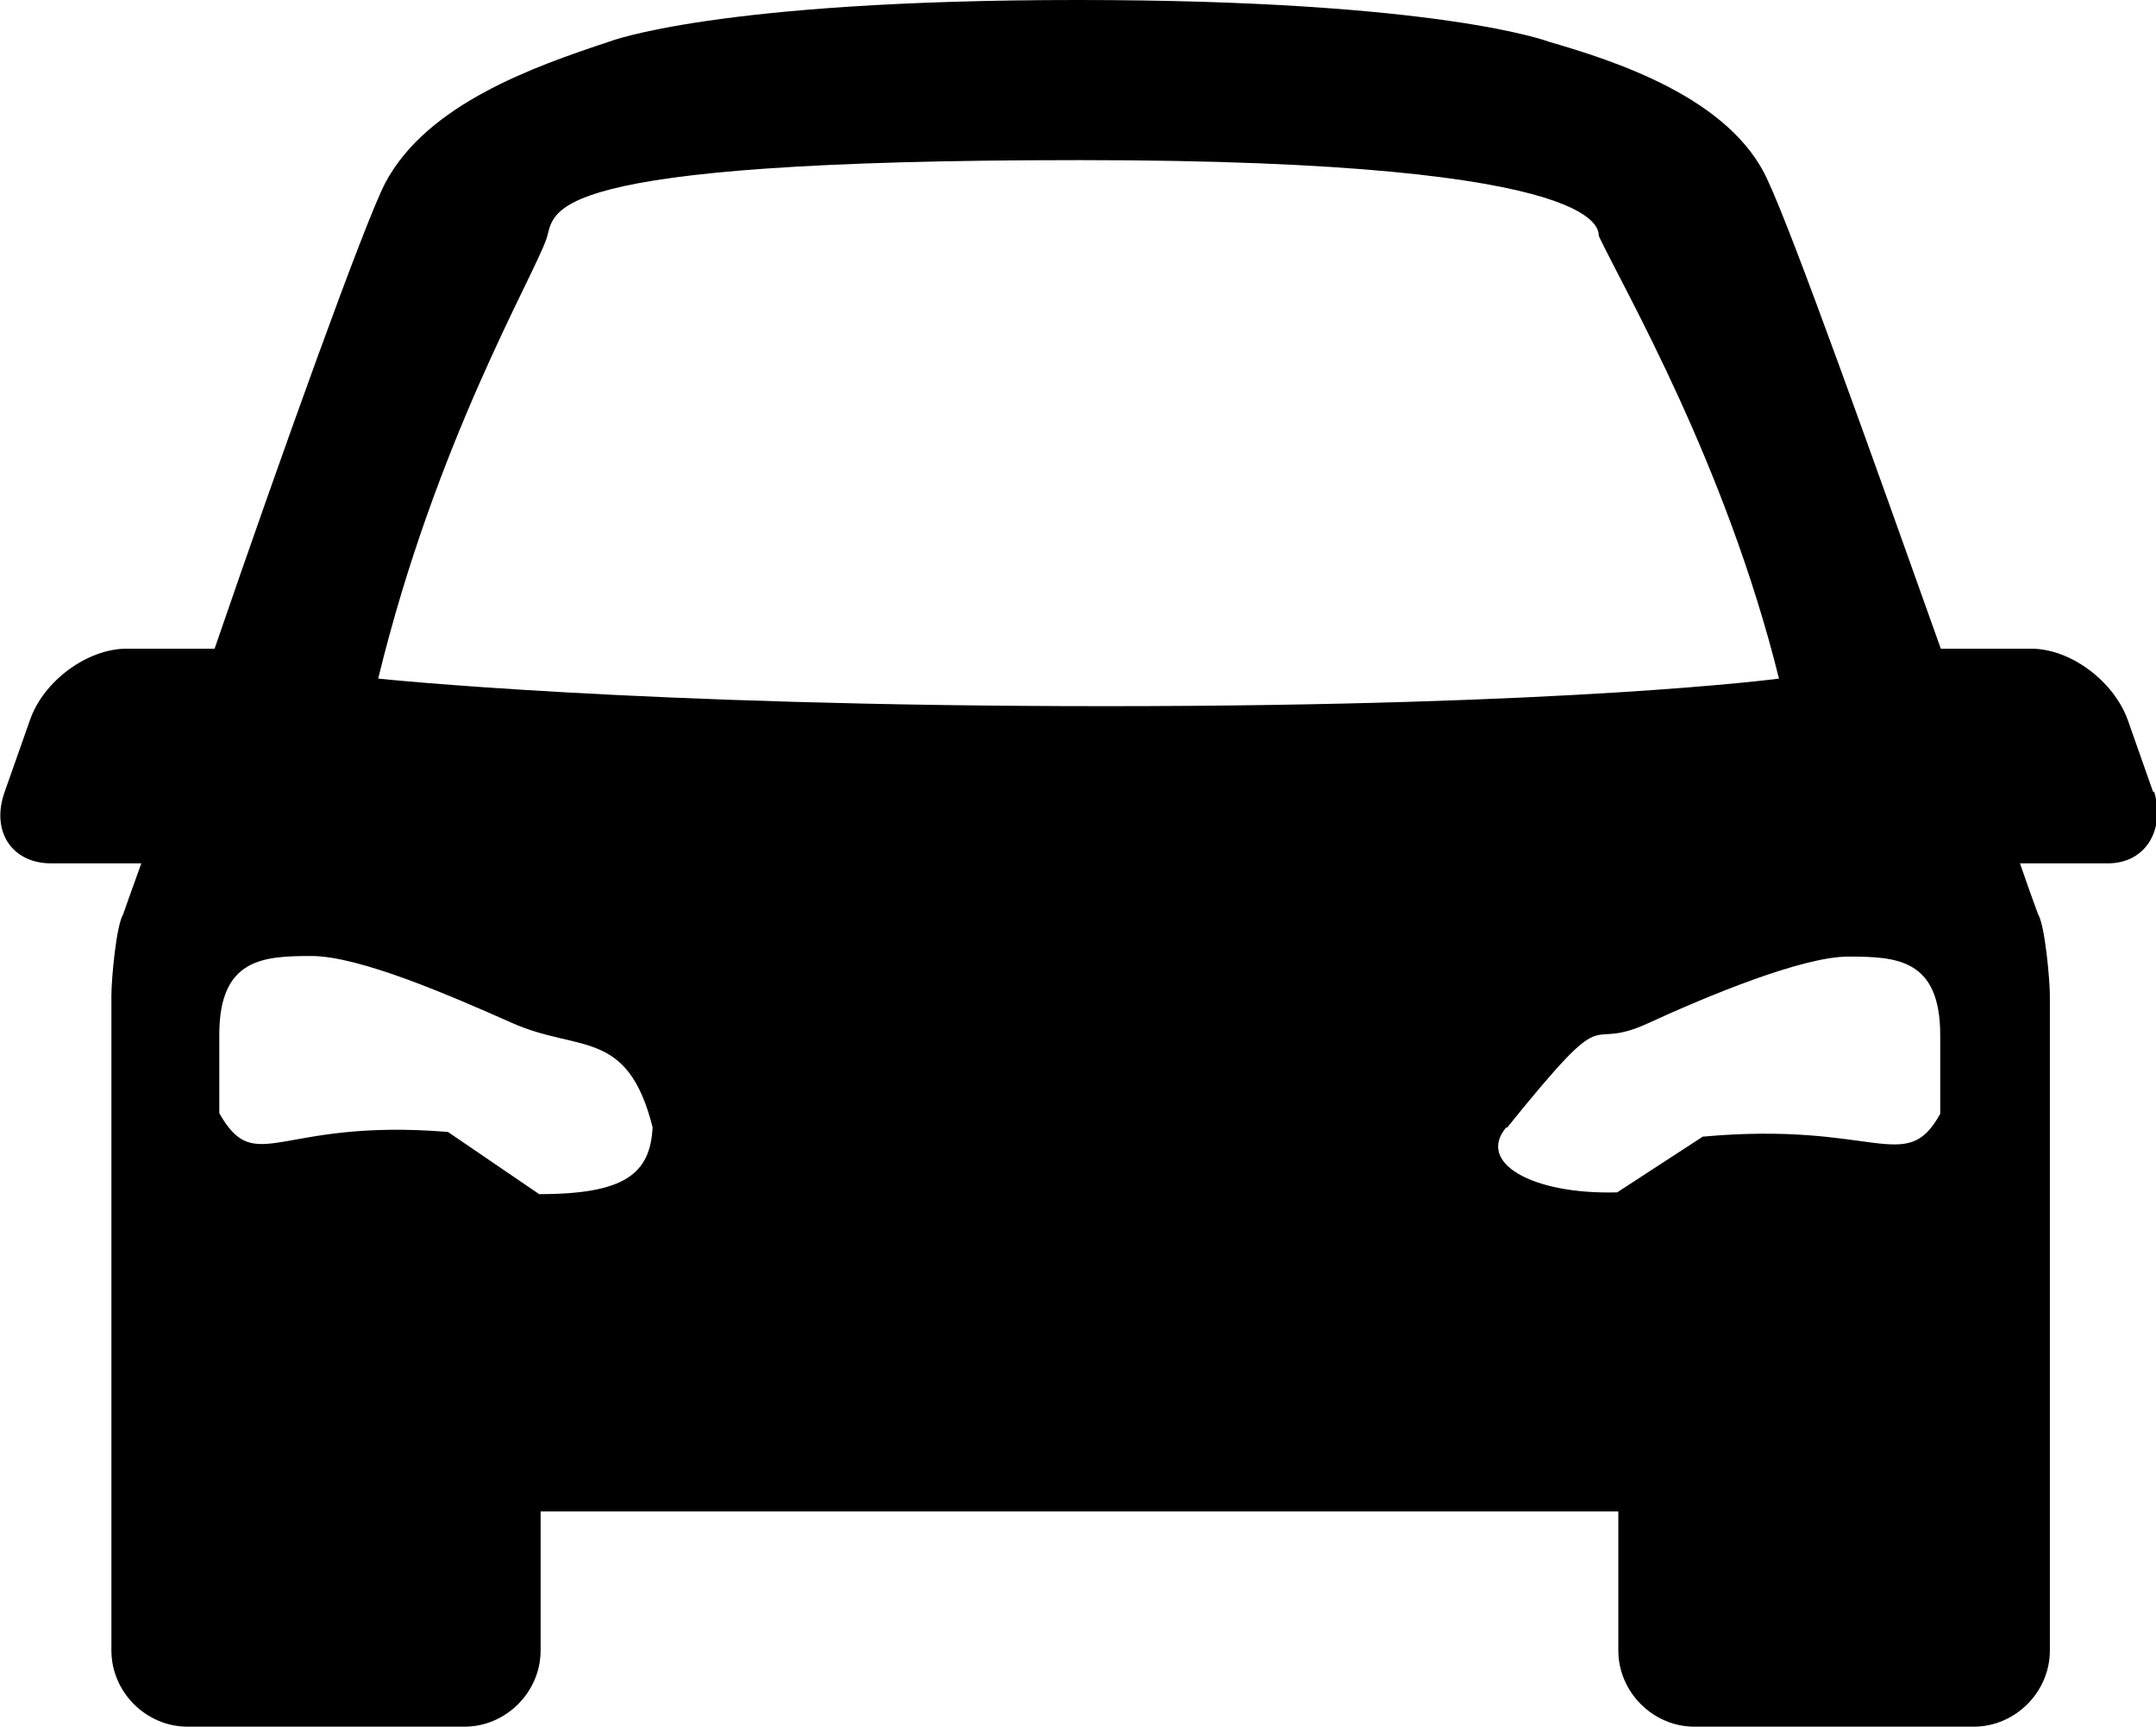 <svg xmlns="http://www.w3.org/2000/svg" id="Layer_2" data-name="Layer 2" viewBox="0 0 36.77 29.45"><g id="Header"><path d="M25.7,19.23c1.85-2.29,1.26-1.26,2.4-1.78,1.02-.47,2.64-1.14,3.42-1.14.83,0,1.57.04,1.57,1.34v1.34c-.59,1.07-1.1.12-4.05.39l-1.46.95c-1.46.04-2.4-.51-1.89-1.11h0ZM6.45,11.57c.98-4.03,2.64-6.83,2.87-7.5.16-.47-.24-1.34,9.09-1.34s8.82,1.26,8.86,1.3c.43.91,2.16,3.87,3.07,7.54,0,0-3.5.47-11.49.47s-12.4-.47-12.4-.47h0ZM9.21,20.37l-1.57-1.07c-2.91-.24-3.27.79-3.9-.32v-1.34c0-1.3.75-1.34,1.57-1.34s2.36.67,3.42,1.14c1.14.51,1.97.08,2.4,1.78-.04.79-.47,1.14-1.93,1.14ZM36.72,13.5l-.43-1.22c-.24-.67-.98-1.22-1.65-1.22h-1.54c-1.14-3.2-2.52-7.07-2.95-7.98-.63-1.42-2.64-2.05-3.74-2.37,0,0-1.85-.71-8.03-.71s-7.99.71-7.99.71c-1.3.43-3.11,1.07-3.82,2.41-.35.67-1.77,4.62-2.91,7.94h-1.5c-.67,0-1.42.55-1.65,1.22l-.43,1.22c-.24.67.12,1.22.79,1.22h1.54c-.2.55-.31.87-.31.87-.12.2-.2,1.11-.2,1.38v11.17c0,.71.59,1.3,1.3,1.3h4.72c.71,0,1.3-.59,1.3-1.3v-2.37h18.38v2.37c0,.71.59,1.3,1.3,1.3h4.76c.71,0,1.3-.59,1.3-1.3v-11.17c0-.24-.08-1.18-.2-1.38,0,0-.12-.32-.31-.87h1.5c.63,0,.98-.55.79-1.22h0Z"></path></g></svg>